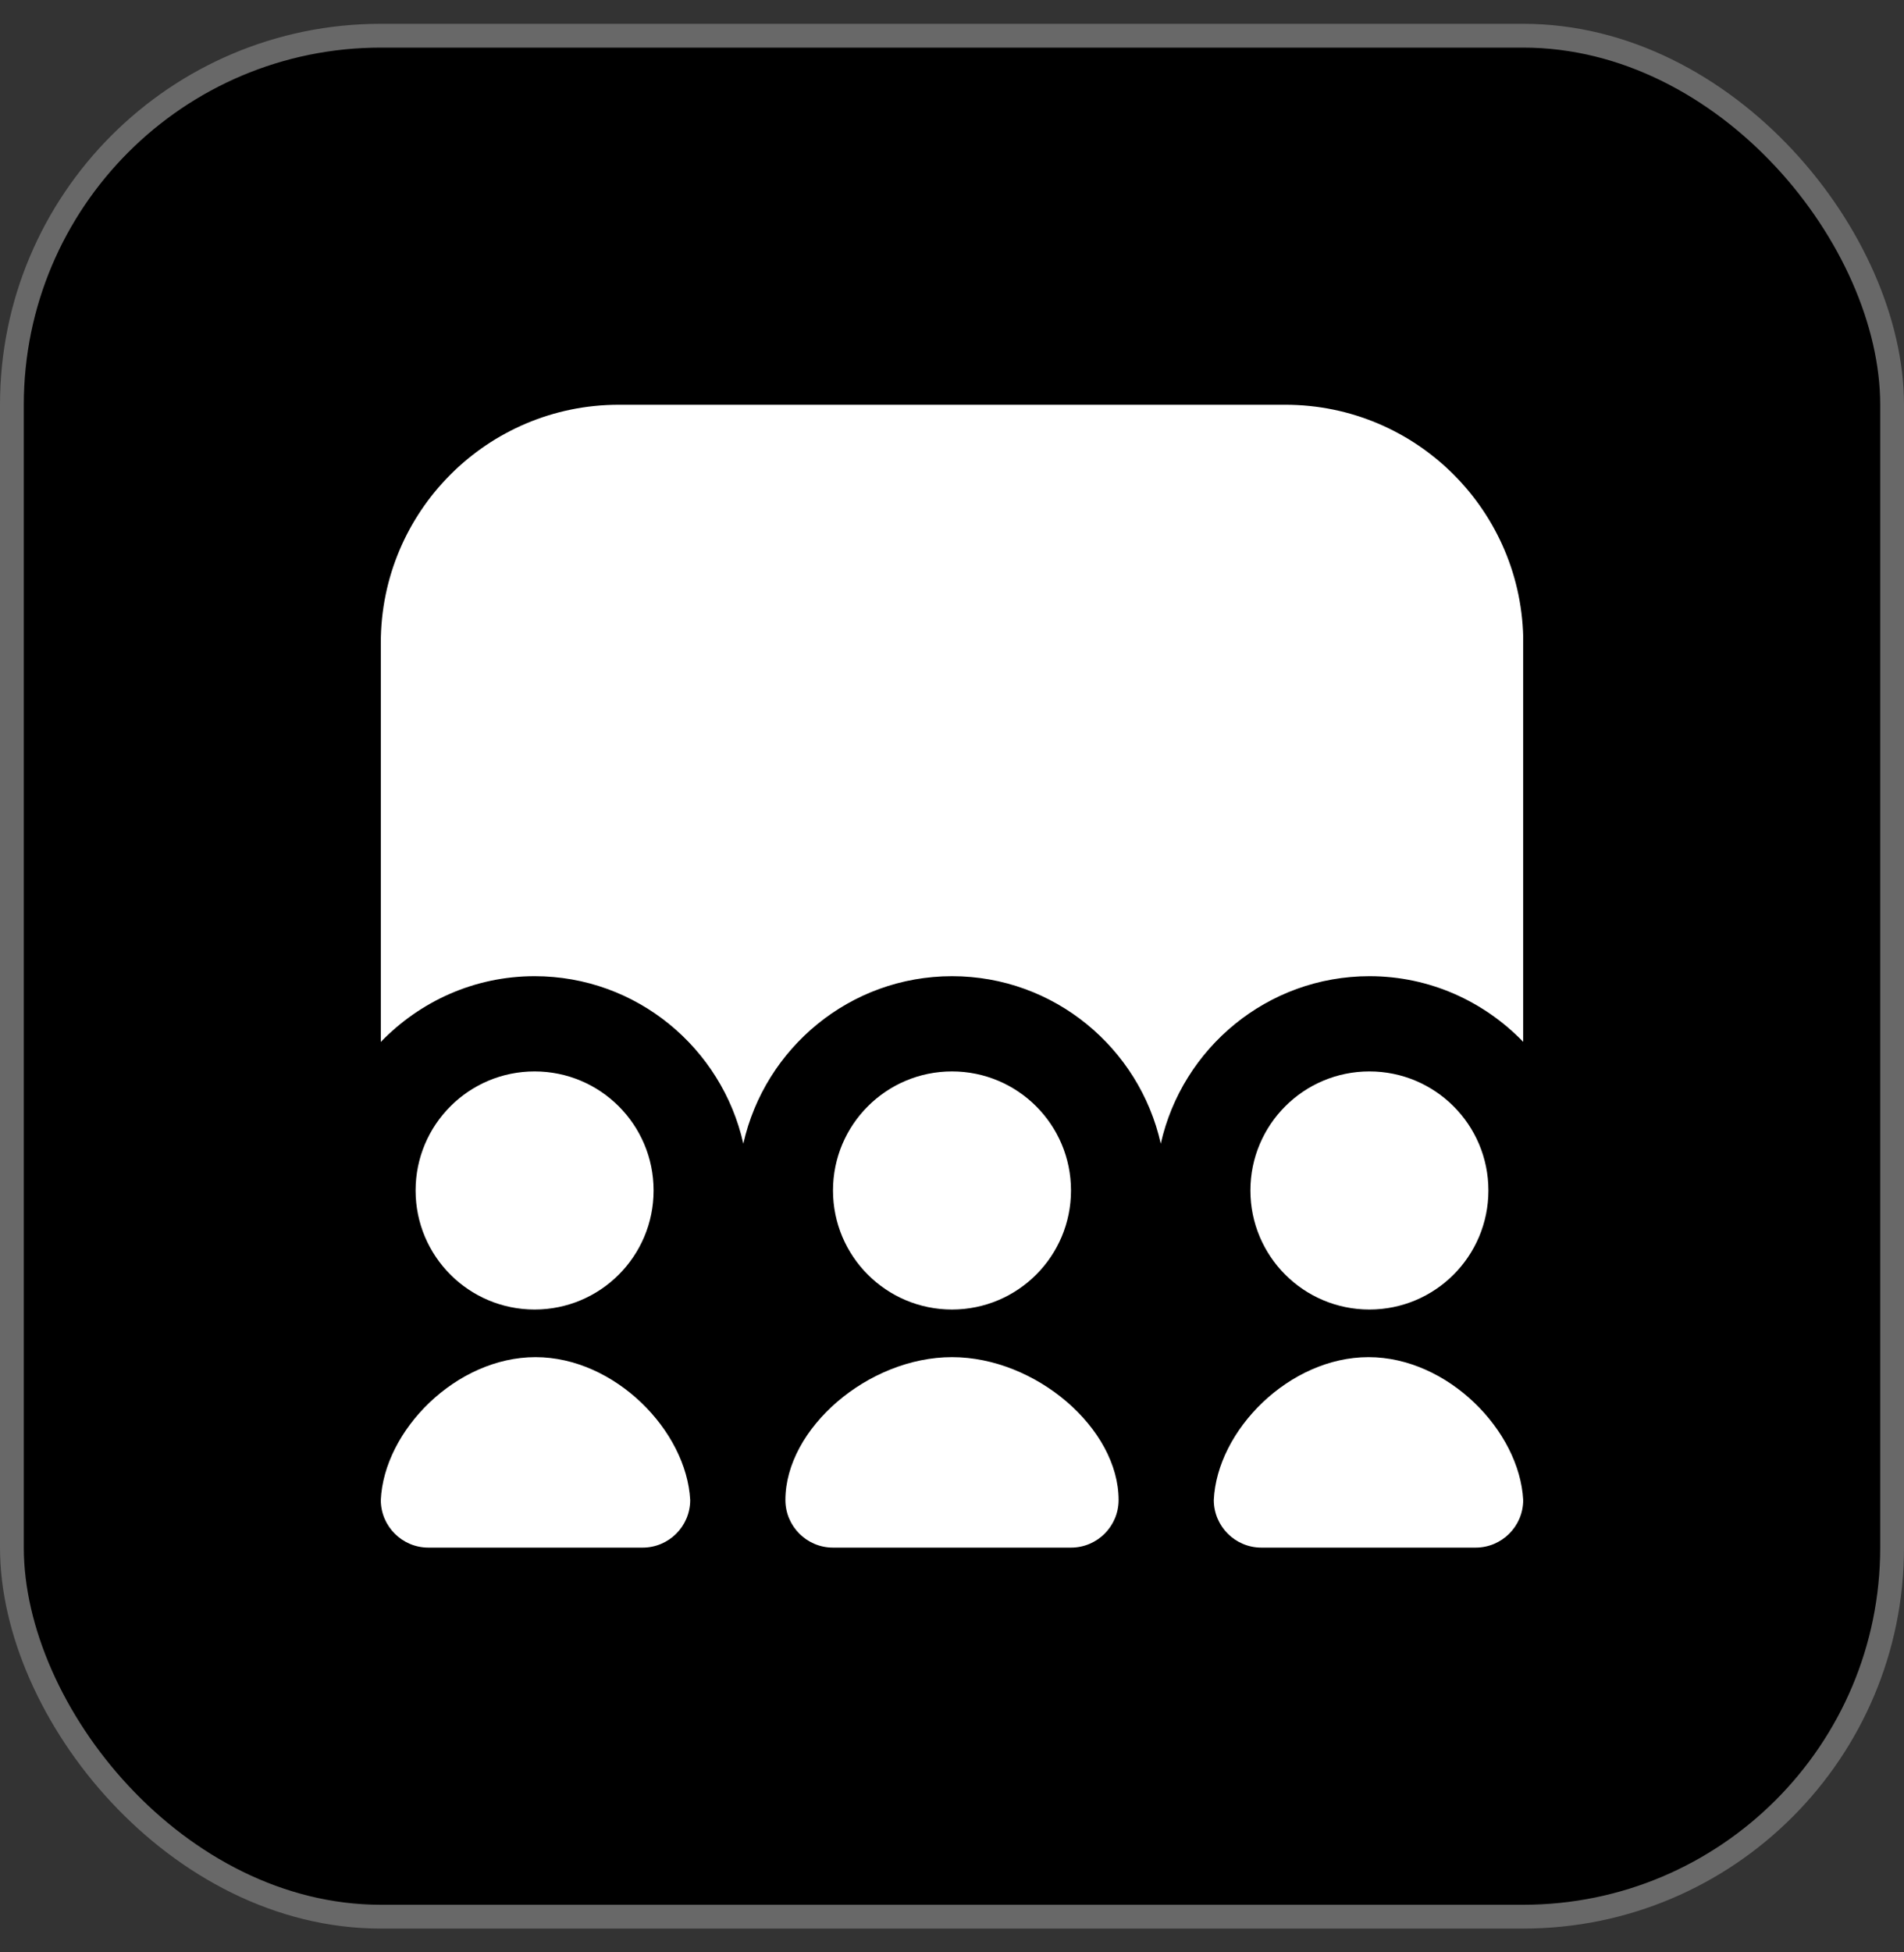 <svg xmlns="http://www.w3.org/2000/svg" width="40" height="41" viewBox="0 0 40 41" fill="none"><rect x="0" y="0" width="40" height="41" fill="#333333" stroke="none"/><rect x="0.25" y="0.75" width="39.5" height="39.5" rx="7.75" fill="black"></rect><rect x="0.25" y="0.75" width="39.5" height="39.5" rx="7.75" stroke="#686868" stroke-width="0.5"></rect><g clip-path="url(#clip0_555_374)"><path d="M23.5 31.5C23.5 32.052 23.052 32.5 22.5 32.5H17.5C16.948 32.5 16.5 32.052 16.5 31.5C16.5 30 18.237 28.5 20 28.5C21.763 28.5 23.5 30 23.5 31.5ZM11.231 27.5C12.612 27.5 13.731 26.381 13.731 25C13.731 23.619 12.612 22.5 11.231 22.5C9.85 22.5 8.731 23.619 8.731 25C8.731 26.381 9.85 27.5 11.231 27.5ZM20 27.5C21.381 27.5 22.5 26.381 22.5 25C22.5 23.619 21.381 22.5 20 22.5C18.619 22.5 17.5 23.619 17.5 25C17.5 26.381 18.619 27.5 20 27.5ZM27 8.5H13C10.239 8.5 8 10.739 8 13.5V21.881C8.819 21.033 9.962 20.5 11.231 20.5C13.374 20.5 15.165 22.008 15.616 24.017C16.067 22.008 17.858 20.5 20.001 20.5C22.144 20.5 23.935 22.008 24.386 24.017C24.837 22.008 26.628 20.5 28.771 20.5C30.04 20.5 31.183 21.033 32.002 21.881V13.5C32.002 10.739 29.763 8.5 27.002 8.5H27ZM28.769 27.5C30.15 27.5 31.269 26.381 31.269 25C31.269 23.619 30.15 22.5 28.769 22.5C27.388 22.5 26.269 23.619 26.269 25C26.269 26.381 27.388 27.5 28.769 27.5ZM28.75 28.5C27.083 28.5 25.567 30.039 25.5 31.5C25.5 32.052 25.948 32.5 26.5 32.5H31C31.552 32.5 32 32.052 32 31.5C31.921 30.042 30.415 28.5 28.75 28.5ZM11.25 28.5C9.583 28.5 8.067 30.039 8 31.5C8 32.052 8.448 32.5 9 32.5H13.5C14.052 32.5 14.5 32.052 14.5 31.5C14.421 30.042 12.915 28.5 11.25 28.5Z" fill="white"></path></g><defs><clipPath id="clip0_555_374"><rect width="24" height="24" fill="white" transform="translate(8 8.5)"></rect></clipPath></defs></svg>